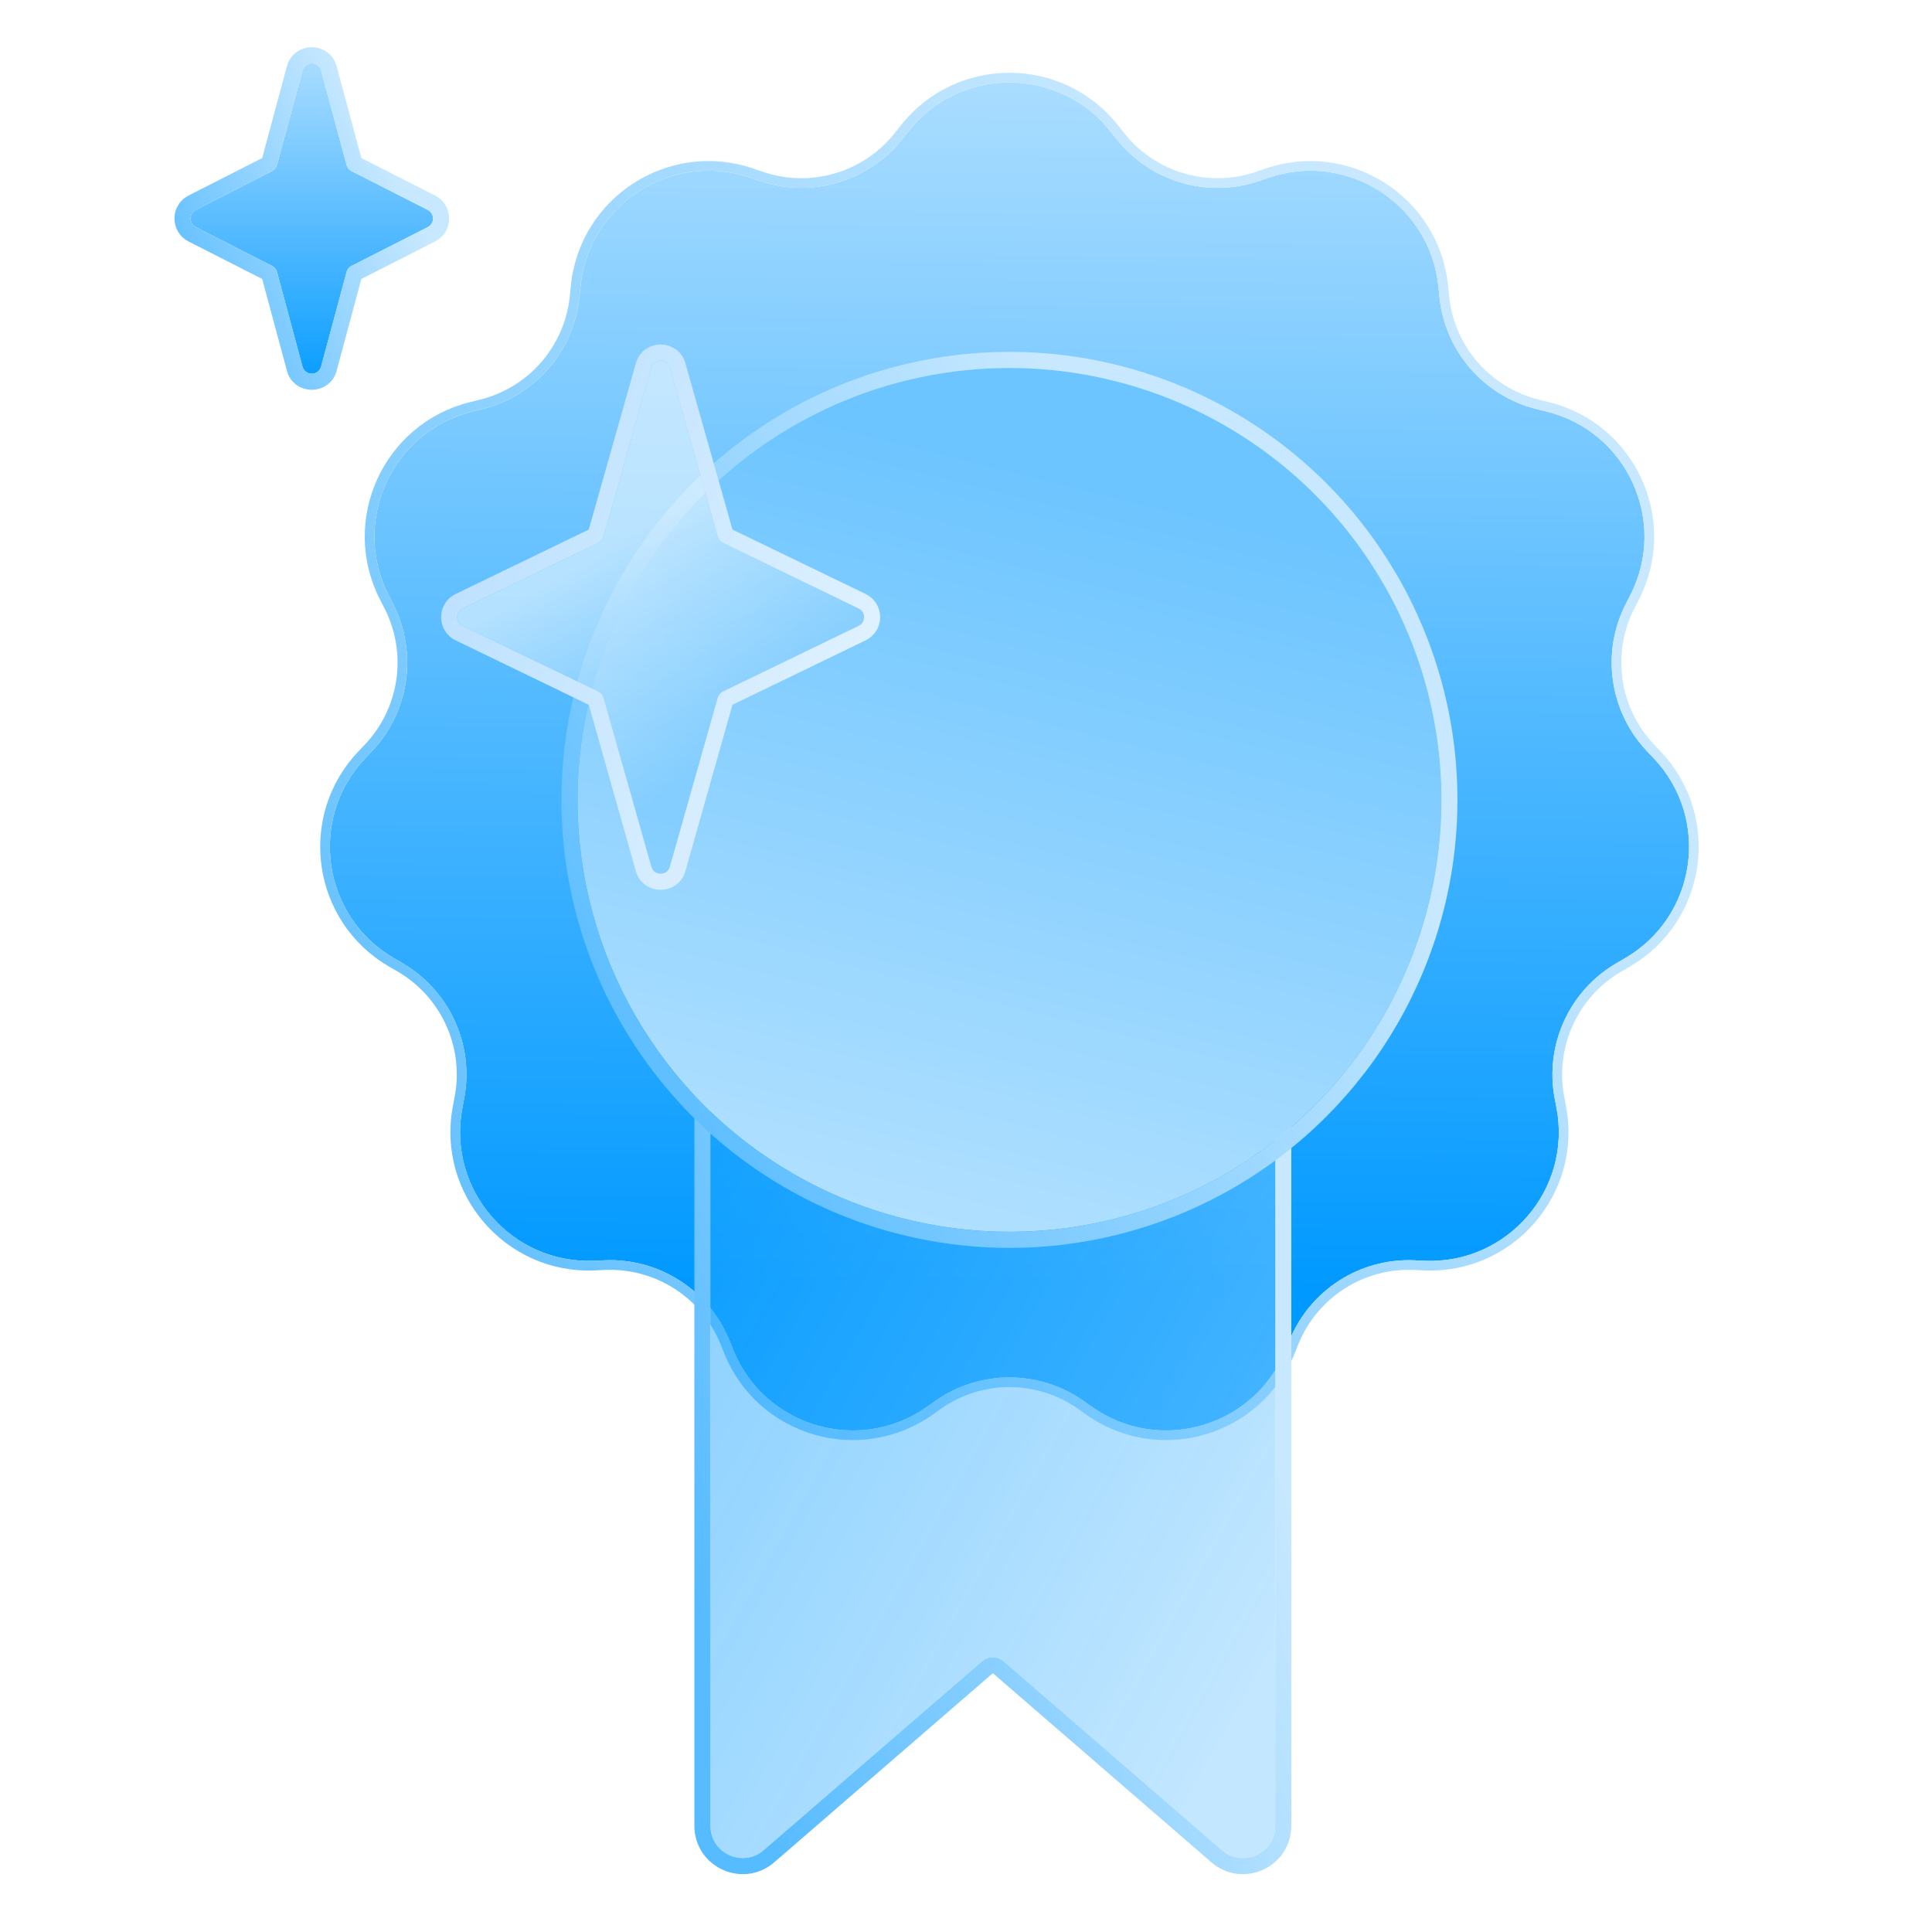 <svg width="60" height="60" viewBox="0 0 60 60" fill="none" xmlns="http://www.w3.org/2000/svg">
<g filter="url(#filter0_bi_3633_39334)">
<path d="M28.212 5.079C29.813 3.054 32.885 3.054 34.487 5.079L34.673 5.315C35.726 6.646 37.504 7.168 39.109 6.618L39.394 6.52C41.836 5.682 44.421 7.343 44.673 9.913L44.702 10.212C44.868 11.901 46.082 13.302 47.73 13.706L48.022 13.778C50.53 14.393 51.806 17.188 50.629 19.486L50.492 19.754C49.718 21.264 49.982 23.098 51.15 24.33L51.357 24.548C53.134 26.421 52.696 29.462 50.464 30.759L50.204 30.91C48.736 31.763 47.966 33.449 48.283 35.116L48.339 35.411C48.821 37.948 46.809 40.27 44.23 40.154L43.929 40.14C42.234 40.064 40.675 41.066 40.04 42.64L39.928 42.919C38.962 45.313 36.014 46.179 33.906 44.687L33.661 44.513C32.276 43.532 30.423 43.532 29.038 44.513L28.792 44.687C26.685 46.179 23.737 45.313 22.771 42.919L22.659 42.64C22.024 41.066 20.465 40.064 18.769 40.14L18.469 40.154C15.889 40.27 13.877 37.948 14.359 35.411L14.415 35.116C14.732 33.449 13.963 31.763 12.495 30.91L12.235 30.759C10.002 29.462 9.565 26.421 11.342 24.548L11.549 24.33C12.717 23.098 12.98 21.264 12.207 19.754L12.07 19.486C10.893 17.188 12.169 14.393 14.677 13.778L14.969 13.706C16.617 13.302 17.83 11.901 17.996 10.212L18.026 9.913C18.278 7.343 20.862 5.682 23.305 6.52L23.589 6.618C25.194 7.168 26.973 6.646 28.025 5.315L28.212 5.079Z" fill="url(#paint0_linear_3633_39334)"/>
<path d="M34.605 4.986C32.943 2.885 29.756 2.885 28.094 4.986L27.907 5.222C26.894 6.503 25.183 7.006 23.638 6.476L23.353 6.378C20.82 5.509 18.138 7.232 17.876 9.898L17.847 10.197C17.687 11.823 16.519 13.171 14.933 13.56L14.641 13.632C12.039 14.271 10.715 17.17 11.936 19.554L12.073 19.822C12.818 21.276 12.564 23.041 11.44 24.227L11.233 24.445C9.39 26.389 9.843 29.544 12.159 30.889L12.42 31.04C13.832 31.861 14.573 33.483 14.268 35.088L14.212 35.383C13.712 38.015 15.799 40.424 18.476 40.304L18.776 40.29C20.408 40.217 21.908 41.181 22.52 42.696L22.632 42.975C23.634 45.459 26.693 46.357 28.879 44.809L29.124 44.635C30.457 43.691 32.241 43.691 33.574 44.635L33.82 44.809C36.006 46.357 39.064 45.459 40.067 42.975L40.179 42.696C40.79 41.181 42.291 40.217 43.922 40.29L44.223 40.304C46.899 40.424 48.987 38.015 48.487 35.383L48.43 35.088C48.126 33.483 48.867 31.861 50.279 31.04L50.539 30.889C52.855 29.544 53.309 26.389 51.466 24.445L51.259 24.227C50.135 23.041 49.881 21.276 50.625 19.822L50.763 19.554C51.984 17.17 50.66 14.271 48.058 13.632L47.766 13.56C46.179 13.171 45.011 11.823 44.852 10.197L44.822 9.898C44.561 7.232 41.879 5.509 39.345 6.378L39.061 6.476C37.516 7.006 35.804 6.503 34.791 5.222L34.605 4.986Z" stroke="url(#paint1_linear_3633_39334)" stroke-width="0.3" stroke-linejoin="round"/>
</g>
<g filter="url(#filter1_bi_3633_39334)">
<path d="M22.064 19.683L39.603 19.683V56.701C39.603 57.558 38.597 58.018 37.949 57.458L31.16 51.584C30.973 51.422 30.694 51.422 30.506 51.584L23.718 57.458C23.07 58.018 22.064 57.558 22.064 56.701L22.064 19.683Z" fill="url(#paint2_linear_3633_39334)" fill-opacity="0.55"/>
<path d="M22.064 19.433C21.925 19.433 21.814 19.544 21.814 19.683L21.814 56.701C21.814 57.772 23.072 58.347 23.881 57.647L30.67 51.773C30.764 51.692 30.903 51.692 30.997 51.773L37.785 57.647C38.595 58.347 39.853 57.772 39.853 56.701V19.683C39.853 19.544 39.741 19.433 39.603 19.433L22.064 19.433Z" stroke="url(#paint3_linear_3633_39334)" stroke-width="0.5" stroke-linejoin="round"/>
</g>
<g filter="url(#filter2_bi_3633_39334)">
<circle cx="31.349" cy="24.841" r="13.413" fill="url(#paint4_linear_3633_39334)"/>
<circle cx="31.349" cy="24.841" r="13.663" stroke="url(#paint5_linear_3633_39334)" stroke-width="0.5" stroke-linejoin="round"/>
</g>
<g filter="url(#filter3_bi_3633_39334)">
<path d="M9.393 2.188C9.473 1.891 9.893 1.891 9.972 2.188L10.763 5.124C10.785 5.206 10.841 5.275 10.916 5.314L13.284 6.518C13.503 6.63 13.503 6.942 13.284 7.053L10.916 8.258C10.841 8.296 10.785 8.365 10.763 8.447L9.972 11.384C9.893 11.68 9.473 11.68 9.393 11.384L8.603 8.447C8.581 8.365 8.525 8.296 8.449 8.258L6.081 7.053C5.863 6.942 5.863 6.63 6.081 6.518L8.449 5.314C8.525 5.275 8.581 5.206 8.603 5.124L9.393 2.188Z" fill="url(#paint6_linear_3633_39334)"/>
<path d="M10.214 2.123C10.068 1.58 9.298 1.58 9.152 2.123L8.361 5.059C8.358 5.073 8.348 5.084 8.336 5.091L5.968 6.295C5.567 6.499 5.567 7.072 5.968 7.276L8.336 8.481C8.348 8.487 8.358 8.499 8.361 8.512L9.152 11.449C9.298 11.992 10.068 11.992 10.214 11.449L11.004 8.512C11.008 8.499 11.017 8.487 11.03 8.481L13.398 7.276C13.798 7.072 13.798 6.499 13.398 6.295L11.03 5.091C11.017 5.084 11.008 5.073 11.004 5.059L10.214 2.123Z" stroke="url(#paint7_linear_3633_39334)" stroke-width="0.5" stroke-linejoin="round"/>
</g>
<g filter="url(#filter4_bi_3633_39334)">
<path d="M20.227 11.417C20.31 11.126 20.722 11.126 20.805 11.417L22.291 16.668C22.314 16.751 22.371 16.819 22.448 16.857L26.664 18.897C26.89 19.006 26.89 19.328 26.664 19.437L22.448 21.477C22.371 21.514 22.314 21.582 22.291 21.665L20.805 26.916C20.722 27.207 20.31 27.207 20.227 26.916L18.741 21.665C18.718 21.582 18.66 21.514 18.583 21.477L14.368 19.437C14.142 19.328 14.142 19.006 14.368 18.897L18.583 16.857C18.66 16.819 18.718 16.751 18.741 16.668L20.227 11.417Z" fill="url(#paint8_linear_3633_39334)" fill-opacity="0.55"/>
<path d="M21.045 11.349C20.894 10.815 20.138 10.815 19.987 11.349L18.501 16.6C18.497 16.614 18.487 16.625 18.474 16.632L14.259 18.672C13.845 18.872 13.845 19.462 14.259 19.662L18.474 21.702C18.487 21.708 18.497 21.719 18.501 21.733L19.987 26.985C20.138 27.518 20.894 27.518 21.045 26.985L22.531 21.733C22.535 21.719 22.545 21.708 22.557 21.702L26.773 19.662C27.187 19.462 27.187 18.872 26.773 18.672L22.557 16.632C22.545 16.625 22.535 16.614 22.531 16.6L21.045 11.349Z" stroke="url(#paint9_linear_3633_39334)" stroke-width="0.5" stroke-linejoin="round"/>
</g>
<defs>
<filter id="filter0_bi_3633_39334" x="-7.057" y="-13.74" width="76.811" height="76.464" filterUnits="userSpaceOnUse" color-interpolation-filters="sRGB">
<feFlood flood-opacity="0" result="BackgroundImageFix"/>
<feGaussianBlur in="BackgroundImageFix" stdDeviation="8.5"/>
<feComposite in2="SourceAlpha" operator="in" result="effect1_backgroundBlur_3633_39334"/>
<feBlend mode="normal" in="SourceGraphic" in2="effect1_backgroundBlur_3633_39334" result="shape"/>
<feColorMatrix in="SourceAlpha" type="matrix" values="0 0 0 0 0 0 0 0 0 0 0 0 0 0 0 0 0 0 127 0" result="hardAlpha"/>
<feOffset dy="-1"/>
<feGaussianBlur stdDeviation="1.5"/>
<feComposite in2="hardAlpha" operator="arithmetic" k2="-1" k3="1"/>
<feColorMatrix type="matrix" values="0 0 0 0 0.803 0 0 0 0 0.947 0 0 0 0 1 0 0 0 0.69 0"/>
<feBlend mode="normal" in2="shape" result="effect2_innerShadow_3633_39334"/>
</filter>
<filter id="filter1_bi_3633_39334" x="17.564" y="15.182" width="26.54" height="47.022" filterUnits="userSpaceOnUse" color-interpolation-filters="sRGB">
<feFlood flood-opacity="0" result="BackgroundImageFix"/>
<feGaussianBlur in="BackgroundImageFix" stdDeviation="2"/>
<feComposite in2="SourceAlpha" operator="in" result="effect1_backgroundBlur_3633_39334"/>
<feBlend mode="normal" in="SourceGraphic" in2="effect1_backgroundBlur_3633_39334" result="shape"/>
<feColorMatrix in="SourceAlpha" type="matrix" values="0 0 0 0 0 0 0 0 0 0 0 0 0 0 0 0 0 0 127 0" result="hardAlpha"/>
<feOffset/>
<feGaussianBlur stdDeviation="1.5"/>
<feComposite in2="hardAlpha" operator="arithmetic" k2="-1" k3="1"/>
<feColorMatrix type="matrix" values="0 0 0 0 1 0 0 0 0 1 0 0 0 0 1 0 0 0 0.4 0"/>
<feBlend mode="normal" in2="shape" result="effect2_innerShadow_3633_39334"/>
</filter>
<filter id="filter2_bi_3633_39334" x="13.437" y="6.929" width="35.825" height="35.825" filterUnits="userSpaceOnUse" color-interpolation-filters="sRGB">
<feFlood flood-opacity="0" result="BackgroundImageFix"/>
<feGaussianBlur in="BackgroundImageFix" stdDeviation="2"/>
<feComposite in2="SourceAlpha" operator="in" result="effect1_backgroundBlur_3633_39334"/>
<feBlend mode="normal" in="SourceGraphic" in2="effect1_backgroundBlur_3633_39334" result="shape"/>
<feColorMatrix in="SourceAlpha" type="matrix" values="0 0 0 0 0 0 0 0 0 0 0 0 0 0 0 0 0 0 127 0" result="hardAlpha"/>
<feOffset/>
<feGaussianBlur stdDeviation="1.5"/>
<feComposite in2="hardAlpha" operator="arithmetic" k2="-1" k3="1"/>
<feColorMatrix type="matrix" values="0 0 0 0 1 0 0 0 0 1 0 0 0 0 1 0 0 0 0.4 0"/>
<feBlend mode="normal" in2="shape" result="effect2_innerShadow_3633_39334"/>
</filter>
<filter id="filter3_bi_3633_39334" x="-4.583" y="-8.535" width="28.531" height="30.64" filterUnits="userSpaceOnUse" color-interpolation-filters="sRGB">
<feFlood flood-opacity="0" result="BackgroundImageFix"/>
<feGaussianBlur in="BackgroundImageFix" stdDeviation="5"/>
<feComposite in2="SourceAlpha" operator="in" result="effect1_backgroundBlur_3633_39334"/>
<feBlend mode="normal" in="SourceGraphic" in2="effect1_backgroundBlur_3633_39334" result="shape"/>
<feColorMatrix in="SourceAlpha" type="matrix" values="0 0 0 0 0 0 0 0 0 0 0 0 0 0 0 0 0 0 127 0" result="hardAlpha"/>
<feOffset/>
<feGaussianBlur stdDeviation="1"/>
<feComposite in2="hardAlpha" operator="arithmetic" k2="-1" k3="1"/>
<feColorMatrix type="matrix" values="0 0 0 0 1 0 0 0 0 1 0 0 0 0 1 0 0 0 0.5 0"/>
<feBlend mode="normal" in2="shape" result="effect2_innerShadow_3633_39334"/>
</filter>
<filter id="filter4_bi_3633_39334" x="8.698" y="5.699" width="23.635" height="26.936" filterUnits="userSpaceOnUse" color-interpolation-filters="sRGB">
<feFlood flood-opacity="0" result="BackgroundImageFix"/>
<feGaussianBlur in="BackgroundImageFix" stdDeviation="2.5"/>
<feComposite in2="SourceAlpha" operator="in" result="effect1_backgroundBlur_3633_39334"/>
<feBlend mode="normal" in="SourceGraphic" in2="effect1_backgroundBlur_3633_39334" result="shape"/>
<feColorMatrix in="SourceAlpha" type="matrix" values="0 0 0 0 0 0 0 0 0 0 0 0 0 0 0 0 0 0 127 0" result="hardAlpha"/>
<feOffset/>
<feGaussianBlur stdDeviation="1"/>
<feComposite in2="hardAlpha" operator="arithmetic" k2="-1" k3="1"/>
<feColorMatrix type="matrix" values="0 0 0 0 1 0 0 0 0 1 0 0 0 0 1 0 0 0 0.5 0"/>
<feBlend mode="normal" in2="shape" result="effect2_innerShadow_3633_39334"/>
</filter>
<linearGradient id="paint0_linear_3633_39334" x1="31.349" y1="1.111" x2="31" y2="41" gradientUnits="userSpaceOnUse">
<stop stop-color="#B5E1FF"/>
<stop offset="1" stop-color="#0099FF"/>
</linearGradient>
<linearGradient id="paint1_linear_3633_39334" x1="37.708" y1="7.429" x2="2.385" y2="32.292" gradientUnits="userSpaceOnUse">
<stop stop-color="#C7E8FF"/>
<stop offset="1" stop-color="#56BBFF"/>
</linearGradient>
<linearGradient id="paint2_linear_3633_39334" x1="25.956" y1="19.522" x2="50.055" y2="33.067" gradientUnits="userSpaceOnUse">
<stop stop-color="#0099FF" stop-opacity="0.9"/>
<stop offset="1" stop-color="#91D3FF"/>
</linearGradient>
<linearGradient id="paint3_linear_3633_39334" x1="33.183" y1="24.902" x2="15.422" y2="30.494" gradientUnits="userSpaceOnUse">
<stop stop-color="#C7E8FF"/>
<stop offset="1" stop-color="#56BBFF"/>
</linearGradient>
<linearGradient id="paint4_linear_3633_39334" x1="18" y1="51" x2="27.473" y2="13.493" gradientUnits="userSpaceOnUse">
<stop stop-color="#DCF1FF"/>
<stop offset="1" stop-color="#6DC5FF"/>
</linearGradient>
<linearGradient id="paint5_linear_3633_39334" x1="34.943" y1="14.999" x2="14.978" y2="29.053" gradientUnits="userSpaceOnUse">
<stop stop-color="#C7E8FF"/>
<stop offset="1" stop-color="#56BBFF"/>
</linearGradient>
<linearGradient id="paint6_linear_3633_39334" x1="9.683" y1="1.111" x2="9.683" y2="12.46" gradientUnits="userSpaceOnUse">
<stop stop-color="#B5E1FF"/>
<stop offset="1" stop-color="#0099FF"/>
</linearGradient>
<linearGradient id="paint7_linear_3633_39334" x1="10.789" y1="2.622" x2="3.509" y2="6.348" gradientUnits="userSpaceOnUse">
<stop stop-color="#C7E8FF"/>
<stop offset="1" stop-color="#56BBFF"/>
</linearGradient>
<linearGradient id="paint8_linear_3633_39334" x1="27" y1="21" x2="23.235" y2="14.478" gradientUnits="userSpaceOnUse">
<stop stop-color="#76C8FF" stop-opacity="0.9"/>
<stop offset="1" stop-color="#FAFDFF"/>
</linearGradient>
<linearGradient id="paint9_linear_3633_39334" x1="17.163" y1="10.397" x2="31.874" y2="16.256" gradientUnits="userSpaceOnUse">
<stop stop-color="#BEE1FF"/>
<stop offset="1" stop-color="#E6F5FF"/>
</linearGradient>
</defs>
</svg>
